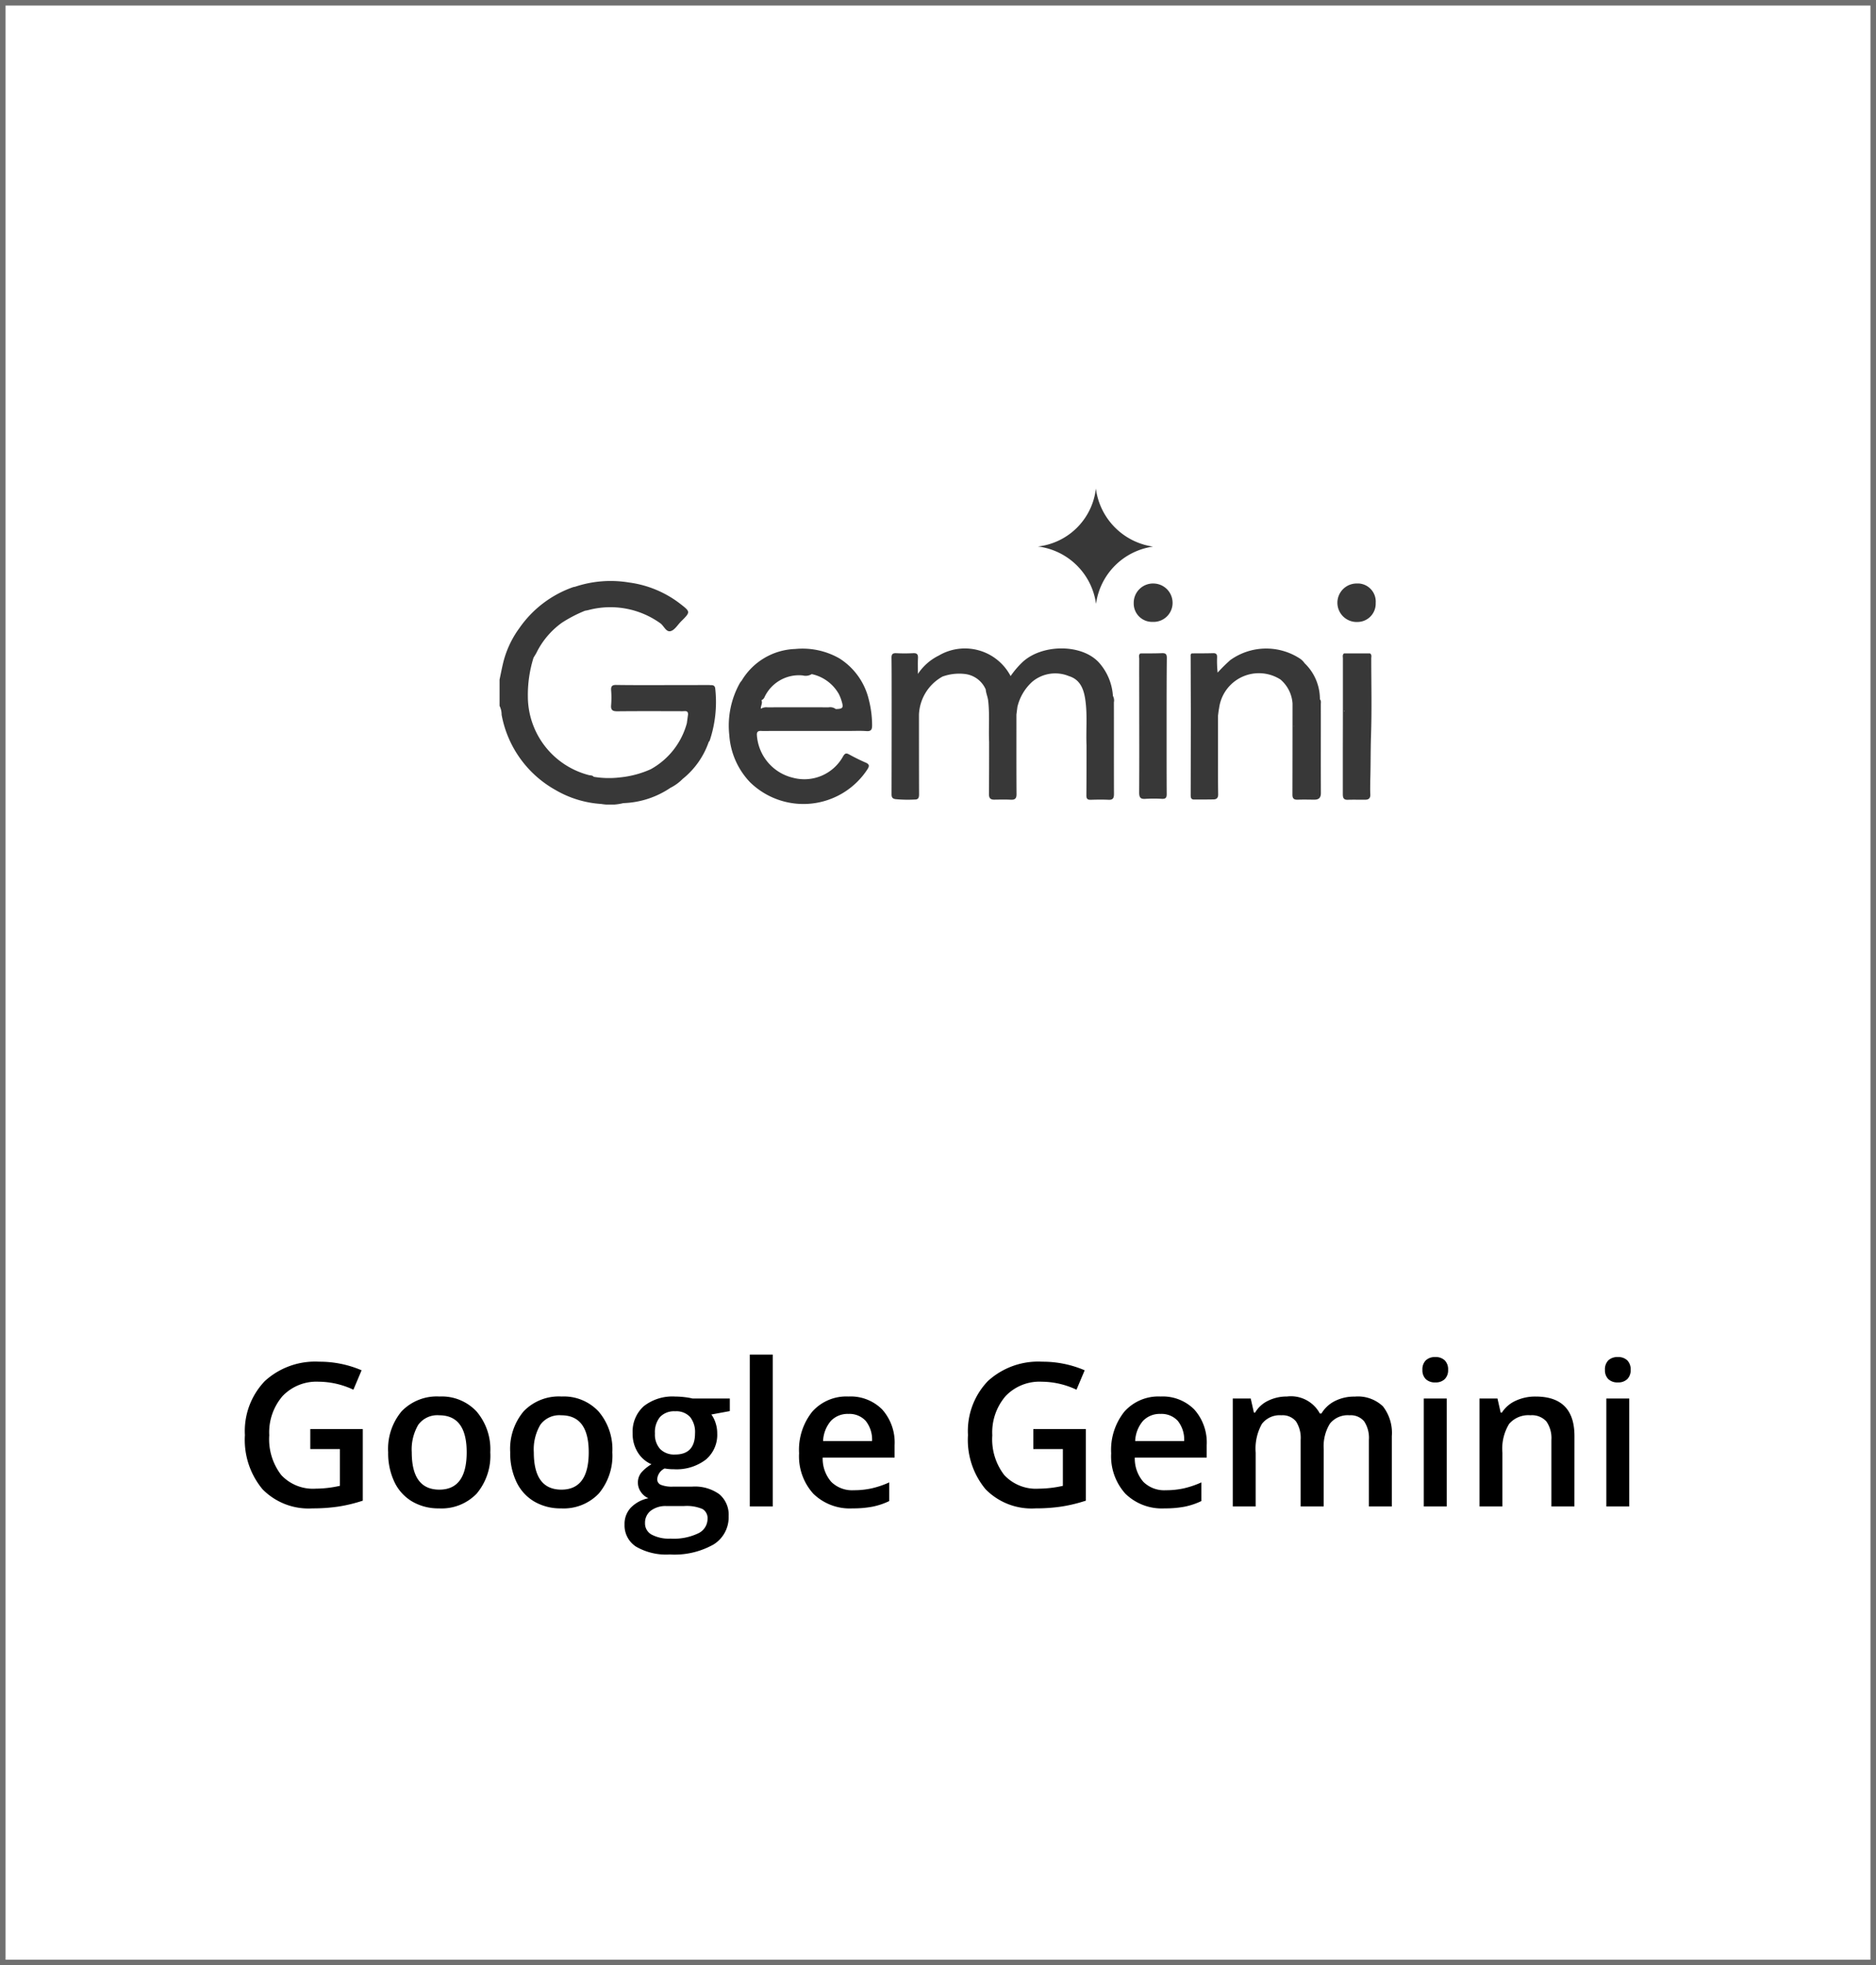 <?xml version="1.0" encoding="UTF-8"?> <svg xmlns="http://www.w3.org/2000/svg" xmlns:xlink="http://www.w3.org/1999/xlink" width="169" height="177" viewBox="0 0 169 177"><defs><clipPath id="clip-path"><rect id="Rectangle_755" data-name="Rectangle 755" width="78.945" height="28.462" fill="#383838"></rect></clipPath></defs><g id="Group_171" data-name="Group 171" transform="translate(-544 -347)"><g id="Rectangle_950" data-name="Rectangle 950" transform="translate(544 347)" fill="#fff" stroke="#707070" stroke-width="0.5"><rect width="169" height="177" stroke="none"></rect><rect x="0.25" y="0.25" width="168.5" height="176.5" fill="none"></rect></g><g id="Group_56" data-name="Group 56" transform="translate(589 391)" clip-path="url(#clip-path)"><path id="Path_37" data-name="Path 37" d="M263.659,100.217a5.928,5.928,0,0,1-5.223,5.219,6.033,6.033,0,0,1,5.236,5.168,6.03,6.03,0,0,1,5.137-5.158,6.065,6.065,0,0,1-5.15-5.229" transform="translate(-209.936 -100.216)" fill="#383838"></path><path id="Path_38" data-name="Path 38" d="M243.524,115.4q-2.119.006-4.241.007c-1.4,0-2.791.009-4.185-.014-.384-.007-.484.129-.461.484a8.527,8.527,0,0,1,0,1.325c-.044.471.145.57.583.564,1.953-.02,3.907-.01,5.86-.006.215,0,.5-.085.484.3l-.107.785a6.745,6.745,0,0,1-3.251,4.139,8.865,8.865,0,0,1-2.764.736,8.291,8.291,0,0,1-2.374-.053c-.115-.148-.3-.117-.451-.158a7.331,7.331,0,0,1-5.481-7.054,11.269,11.269,0,0,1,.509-3.513c.1-.168.208-.329.292-.5a7.3,7.3,0,0,1,2.265-2.652,12.227,12.227,0,0,1,2.074-1.077c.112-.021.223-.04.335-.069a7.723,7.723,0,0,1,6.453,1.191c.334.232.519.829.941.709.36-.1.623-.559.921-.86.887-.88.875-.868-.117-1.639a9.609,9.609,0,0,0-4.577-1.881,10.112,10.112,0,0,0-4.841.385,1.638,1.638,0,0,0-.189.04,9.871,9.871,0,0,0-4.842,3.7,8.809,8.809,0,0,0-1.474,3.215c-.11.468-.2.94-.3,1.411v2.361a1.794,1.794,0,0,1,.185.8,9.773,9.773,0,0,0,4.831,6.765,9.351,9.351,0,0,0,4.143,1.272,4.886,4.886,0,0,0,1.991-.076,8.036,8.036,0,0,0,4.242-1.378,4.157,4.157,0,0,0,1.1-.8,7.338,7.338,0,0,0,2.351-3.334.494.494,0,0,0,.087-.116,10.958,10.958,0,0,0,.5-4.679c-.034-.338-.256-.322-.494-.322" transform="translate(-224.583 -97.704)" fill="#383838"></path><path id="Path_39" data-name="Path 39" d="M266.874,110.565c-.655.026-1.314.019-1.968.024-.172.142-.092.337-.093.5-.006,1.163,0,2.324,0,3.487,0,2.85.014,5.7-.006,8.546,0,.467.142.6.584.563a12.7,12.7,0,0,1,1.477,0c.325.014.421-.106.42-.424-.013-2.062-.009-4.125-.01-6.188,0-2.03,0-4.06.02-6.086,0-.321-.1-.433-.423-.421" transform="translate(-207.185 -95.738)" fill="#383838"></path><path id="Path_40" data-name="Path 40" d="M269.177,114.538h0A4.98,4.98,0,0,0,268,111.633c-1.533-1.824-5.274-1.791-7.027-.074a7.9,7.9,0,0,0-1.012,1.2,4.65,4.65,0,0,0-6.278-1.956c-.066.036-.132.072-.195.109a4.8,4.8,0,0,0-1.878,1.653c0-.574-.016-.991.006-1.41.017-.327-.069-.479-.431-.458a15.061,15.061,0,0,1-1.526,0c-.317-.013-.431.087-.427.415.017,1.244.011,2.489.014,3.733q0,4.274-.01,8.547c0,.277.069.411.365.451a11.917,11.917,0,0,0,1.766.032c.308,0,.347-.219.347-.478-.009-2.391-.007-4.781-.009-7.172a4.111,4.111,0,0,1,2.123-3.423,4.454,4.454,0,0,1,2.023-.231,2.336,2.336,0,0,1,1.868,1.393c.027.347.178.656.219,1,.146,1.239.03,2.481.086,3.721,0,1.57,0,3.14-.014,4.709,0,.375.155.5.494.494.491-.006.984-.02,1.474.006.381.017.516-.11.516-.5-.016-2.387-.009-4.776-.009-7.165l.087-.688a4.421,4.421,0,0,1,1.351-2.282,3.226,3.226,0,0,1,3.285-.5c1.076.327,1.374,1.265,1.5,2.265.173,1.314.036,2.643.092,3.964,0,1.507,0,3.017-.013,4.524,0,.309.116.4.407.387.526-.016,1.054-.024,1.579,0,.4.021.5-.145.5-.52-.011-2.754,0-5.507-.007-8.261a.823.823,0,0,0-.087-.57" transform="translate(-213.92 -95.868)" fill="#383838"></path><path id="Path_41" data-name="Path 41" d="M266.22,106.185a1.742,1.742,0,0,0-1.759,1.723v.062a1.655,1.655,0,0,0,1.633,1.673c.033,0,.067,0,.1,0a1.712,1.712,0,0,0,1.768-1.655c0-.017,0-.033,0-.049a1.738,1.738,0,0,0-1.723-1.752h-.024" transform="translate(-207.33 -97.633)" fill="#383838"></path><path id="Path_42" data-name="Path 42" d="M279.043,109.651a1.645,1.645,0,0,0,1.676-1.613c0-.033,0-.066,0-.1a1.631,1.631,0,0,0-1.5-1.751,1.687,1.687,0,0,0-.191,0,1.733,1.733,0,0,0-.05,3.466h.067" transform="translate(-201.789 -97.634)" fill="#383838"></path><path id="Path_43" data-name="Path 43" d="M280.075,110.581h-2.358c-.16.125-.1.3-.1.454V114.9q0,2.108-.007,4.219c0,1.374,0,2.746,0,4.122,0,.322.052.54.451.523.523-.02,1.05,0,1.576-.007.322,0,.471-.155.451-.49-.02-.393-.006-.785-.007-1.176.046-1.355.026-2.712.069-4.07.08-2.322.024-4.65.022-6.977,0-.155.064-.332-.1-.456m-2.311,5.18c-.019.006-.03.02-.049.026v-.066a.3.3,0,0,0,.049.034" transform="translate(-201.642 -95.732)" fill="#383838"></path><path id="Path_44" data-name="Path 44" d="M279.687,114.833a4.479,4.479,0,0,0-1.384-3.241,1.546,1.546,0,0,0-.456-.438,5.554,5.554,0,0,0-6.232.159,14.393,14.393,0,0,0-1.142,1.129,9.382,9.382,0,0,1-.05-1.375c.01-.269-.079-.384-.362-.375-.639.019-1.279.014-1.918.019-.129.069-.1.195-.1.3q.007,2.6.016,5.2-.006,3.63-.013,7.262c0,.215.026.4.3.4.59,0,1.18,0,1.769-.011.286-.009.414-.156.405-.474-.02-1.145-.01-2.289-.013-3.433v-3.642c.033-.226.052-.456.1-.678a3.614,3.614,0,0,1,5.524-2.573,3.1,3.1,0,0,1,1.089,2.166q0,4.107-.009,8.212c0,.351.145.458.473.447.494-.017.987-.007,1.479,0,.421,0,.616-.16.612-.617-.013-2.656,0-5.311-.006-7.964,0-.159.046-.332-.087-.468M277.32,117.3v-.037a.293.293,0,0,0,.03.03c-.013,0-.019.007-.03.007" transform="translate(-205.782 -95.864)" fill="#383838"></path><path id="Path_45" data-name="Path 45" d="M248.953,111.154a6.7,6.7,0,0,0-3.967-.842,5.854,5.854,0,0,0-4.832,2.861,1.473,1.473,0,0,0-.148.191,7.861,7.861,0,0,0-.96,4.715A6.794,6.794,0,0,0,240.9,122.3a6.881,6.881,0,0,0,10.594-1.16c.172-.269.191-.444-.158-.593-.513-.219-1.013-.473-1.5-.738-.258-.139-.367-.107-.529.153a3.986,3.986,0,0,1-4.543,1.944,4.237,4.237,0,0,1-3.232-3.822c-.026-.309.1-.407.394-.39.328.017.658,0,.986,0h7.007c.494,0,.989-.023,1.479.014.431.032.514-.145.513-.537a9.428,9.428,0,0,0-.305-2.324,6.029,6.029,0,0,0-2.652-3.693m-6.473,4.413a.954.954,0,0,0-.593.128c-.027-.258.185-.5.052-.768a.527.527,0,0,0,.285-.294,3.422,3.422,0,0,1,3.444-1.936,1.025,1.025,0,0,0,.8-.122,3.692,3.692,0,0,1,2.447,1.8,3.75,3.75,0,0,1,.249.633c.185.609.116.7-.526.715a.844.844,0,0,0-.65-.155q-2.753-.009-5.507,0" transform="translate(-218.346 -95.862)" fill="#383838"></path></g><path id="Path_183" data-name="Path 183" d="M6.952-6.97h4.729V-.519A13.684,13.684,0,0,1,9.453.018,15.772,15.772,0,0,1,7.146.176a5.8,5.8,0,0,1-4.5-1.727A6.955,6.955,0,0,1,1.063-6.425a6.5,6.5,0,0,1,1.784-4.856,6.707,6.707,0,0,1,4.913-1.753,9.568,9.568,0,0,1,3.814.773l-.738,1.749a7.423,7.423,0,0,0-3.129-.721A4.213,4.213,0,0,0,4.456-9.94a5,5,0,0,0-1.2,3.533A5.275,5.275,0,0,0,4.337-2.826,3.9,3.9,0,0,0,7.436-1.6a10.182,10.182,0,0,0,2.18-.255V-5.168H6.952ZM23.168-4.878A5.306,5.306,0,0,1,21.946-1.16a4.377,4.377,0,0,1-3.4,1.336,4.66,4.66,0,0,1-2.408-.615,4.062,4.062,0,0,1-1.608-1.767,6.017,6.017,0,0,1-.562-2.672,5.27,5.27,0,0,1,1.213-3.691A4.4,4.4,0,0,1,18.6-9.9a4.282,4.282,0,0,1,3.34,1.358A5.245,5.245,0,0,1,23.168-4.878Zm-7.075,0q0,3.366,2.487,3.366,2.461,0,2.461-3.366,0-3.331-2.479-3.331a2.113,2.113,0,0,0-1.885.861A4.383,4.383,0,0,0,16.093-4.878Zm18.07,0A5.306,5.306,0,0,1,32.941-1.16,4.377,4.377,0,0,1,29.54.176a4.66,4.66,0,0,1-2.408-.615,4.062,4.062,0,0,1-1.608-1.767,6.017,6.017,0,0,1-.562-2.672,5.27,5.27,0,0,1,1.213-3.691A4.4,4.4,0,0,1,29.593-9.9a4.282,4.282,0,0,1,3.34,1.358A5.245,5.245,0,0,1,34.163-4.878Zm-7.075,0q0,3.366,2.487,3.366,2.461,0,2.461-3.366,0-3.331-2.479-3.331a2.113,2.113,0,0,0-1.885.861A4.383,4.383,0,0,0,27.088-4.878ZM44.745-9.721v1.134l-1.661.308a2.681,2.681,0,0,1,.378.756,2.982,2.982,0,0,1,.149.949A2.908,2.908,0,0,1,42.574-4.21a4.34,4.34,0,0,1-2.856.861,4.632,4.632,0,0,1-.844-.07,1.164,1.164,0,0,0-.668.967.537.537,0,0,0,.312.5,2.7,2.7,0,0,0,1.147.167h1.7A3.772,3.772,0,0,1,43.8-1.1,2.412,2.412,0,0,1,44.64.879a2.876,2.876,0,0,1-1.362,2.549,7.173,7.173,0,0,1-3.937.9,5.434,5.434,0,0,1-3.032-.7,2.273,2.273,0,0,1-1.046-2A2.133,2.133,0,0,1,35.829.11a3.038,3.038,0,0,1,1.586-.848,1.552,1.552,0,0,1-.681-.567,1.431,1.431,0,0,1-.268-.822,1.415,1.415,0,0,1,.308-.923,3.549,3.549,0,0,1,.914-.747,2.707,2.707,0,0,1-1.226-1.059,3.115,3.115,0,0,1-.47-1.718,3.08,3.08,0,0,1,1-2.452,4.194,4.194,0,0,1,2.843-.87,6.921,6.921,0,0,1,.866.057,5.45,5.45,0,0,1,.681.119ZM37.107,1.512a1.136,1.136,0,0,0,.6,1.028A3.309,3.309,0,0,0,39.4,2.9a5.112,5.112,0,0,0,2.514-.483,1.449,1.449,0,0,0,.826-1.283.963.963,0,0,0-.453-.9,3.635,3.635,0,0,0-1.683-.268H39.041A2.2,2.2,0,0,0,37.63.382,1.369,1.369,0,0,0,37.107,1.512ZM38-6.574a1.956,1.956,0,0,0,.47,1.406,1.778,1.778,0,0,0,1.349.492q1.793,0,1.793-1.916a2.173,2.173,0,0,0-.444-1.463,1.686,1.686,0,0,0-1.349-.514,1.739,1.739,0,0,0-1.358.51A2.143,2.143,0,0,0,38-6.574ZM48.612,0H46.547V-13.676h2.065Zm7.2.176a4.7,4.7,0,0,1-3.546-1.323A5.021,5.021,0,0,1,50.985-4.79a5.509,5.509,0,0,1,1.187-3.744A4.1,4.1,0,0,1,55.433-9.9a4.006,4.006,0,0,1,3.041,1.169A4.467,4.467,0,0,1,59.59-5.511v1.116H53.112a3.193,3.193,0,0,0,.765,2.175,2.663,2.663,0,0,0,2.03.76,7.5,7.5,0,0,0,1.6-.163,8.408,8.408,0,0,0,1.6-.541V-.483a6.342,6.342,0,0,1-1.529.51A9.378,9.378,0,0,1,55.811.176Zm-.378-8.508a2.075,2.075,0,0,0-1.578.624,2.974,2.974,0,0,0-.708,1.819H57.56a2.691,2.691,0,0,0-.58-1.824A1.984,1.984,0,0,0,55.433-8.332ZM72.088-6.97h4.729V-.519a13.684,13.684,0,0,1-2.228.536,15.772,15.772,0,0,1-2.307.158,5.8,5.8,0,0,1-4.5-1.727A6.955,6.955,0,0,1,66.2-6.425a6.5,6.5,0,0,1,1.784-4.856A6.707,6.707,0,0,1,72.9-13.034a9.568,9.568,0,0,1,3.814.773l-.738,1.749a7.423,7.423,0,0,0-3.129-.721A4.213,4.213,0,0,0,69.592-9.94a5,5,0,0,0-1.2,3.533,5.275,5.275,0,0,0,1.077,3.582,3.9,3.9,0,0,0,3.1,1.226,10.182,10.182,0,0,0,2.18-.255V-5.168H72.088ZM83.927.176A4.7,4.7,0,0,1,80.38-1.147,5.021,5.021,0,0,1,79.1-4.79a5.509,5.509,0,0,1,1.187-3.744A4.1,4.1,0,0,1,83.549-9.9,4.006,4.006,0,0,1,86.59-8.728a4.467,4.467,0,0,1,1.116,3.217v1.116H81.229a3.193,3.193,0,0,0,.765,2.175,2.663,2.663,0,0,0,2.03.76,7.5,7.5,0,0,0,1.6-.163,8.408,8.408,0,0,0,1.6-.541V-.483a6.342,6.342,0,0,1-1.529.51A9.378,9.378,0,0,1,83.927.176Zm-.378-8.508a2.075,2.075,0,0,0-1.578.624,2.974,2.974,0,0,0-.708,1.819h4.412a2.691,2.691,0,0,0-.58-1.824A1.984,1.984,0,0,0,83.549-8.332ZM98.244,0H96.17V-5.994a2.718,2.718,0,0,0-.422-1.666,1.557,1.557,0,0,0-1.318-.549,2.011,2.011,0,0,0-1.753.778,4.564,4.564,0,0,0-.558,2.588V0H90.053V-9.721H91.67l.29,1.274h.105a2.693,2.693,0,0,1,1.173-1.072A3.783,3.783,0,0,1,94.931-9.9,2.956,2.956,0,0,1,97.9-8.367h.141a2.963,2.963,0,0,1,1.213-1.125,3.849,3.849,0,0,1,1.793-.4,3.265,3.265,0,0,1,2.536.879,3.892,3.892,0,0,1,.8,2.681V0h-2.065V-5.994a2.7,2.7,0,0,0-.426-1.666,1.569,1.569,0,0,0-1.323-.549,2.05,2.05,0,0,0-1.762.751,3.874,3.874,0,0,0-.558,2.307Zm11.083,0h-2.065V-9.721h2.065Zm-2.188-12.3a1.144,1.144,0,0,1,.3-.853,1.182,1.182,0,0,1,.866-.3,1.156,1.156,0,0,1,.848.3,1.144,1.144,0,0,1,.3.853,1.122,1.122,0,0,1-.3.831,1.147,1.147,0,0,1-.848.3,1.171,1.171,0,0,1-.866-.3A1.122,1.122,0,0,1,107.139-12.3ZM120.832,0h-2.074V-5.977a2.616,2.616,0,0,0-.453-1.679,1.75,1.75,0,0,0-1.437-.554,2.285,2.285,0,0,0-1.916.773,4.27,4.27,0,0,0-.606,2.593V0H112.28V-9.721H113.9l.29,1.274h.105a2.876,2.876,0,0,1,1.248-1.072,4.182,4.182,0,0,1,1.793-.378q3.5,0,3.5,3.56Zm4.939,0h-2.065V-9.721h2.065Zm-2.188-12.3a1.144,1.144,0,0,1,.3-.853,1.182,1.182,0,0,1,.866-.3,1.156,1.156,0,0,1,.848.3,1.144,1.144,0,0,1,.3.853,1.122,1.122,0,0,1-.3.831,1.147,1.147,0,0,1-.848.3,1.171,1.171,0,0,1-.866-.3A1.122,1.122,0,0,1,123.583-12.3Z" transform="translate(565 482.676)"></path></g></svg> 